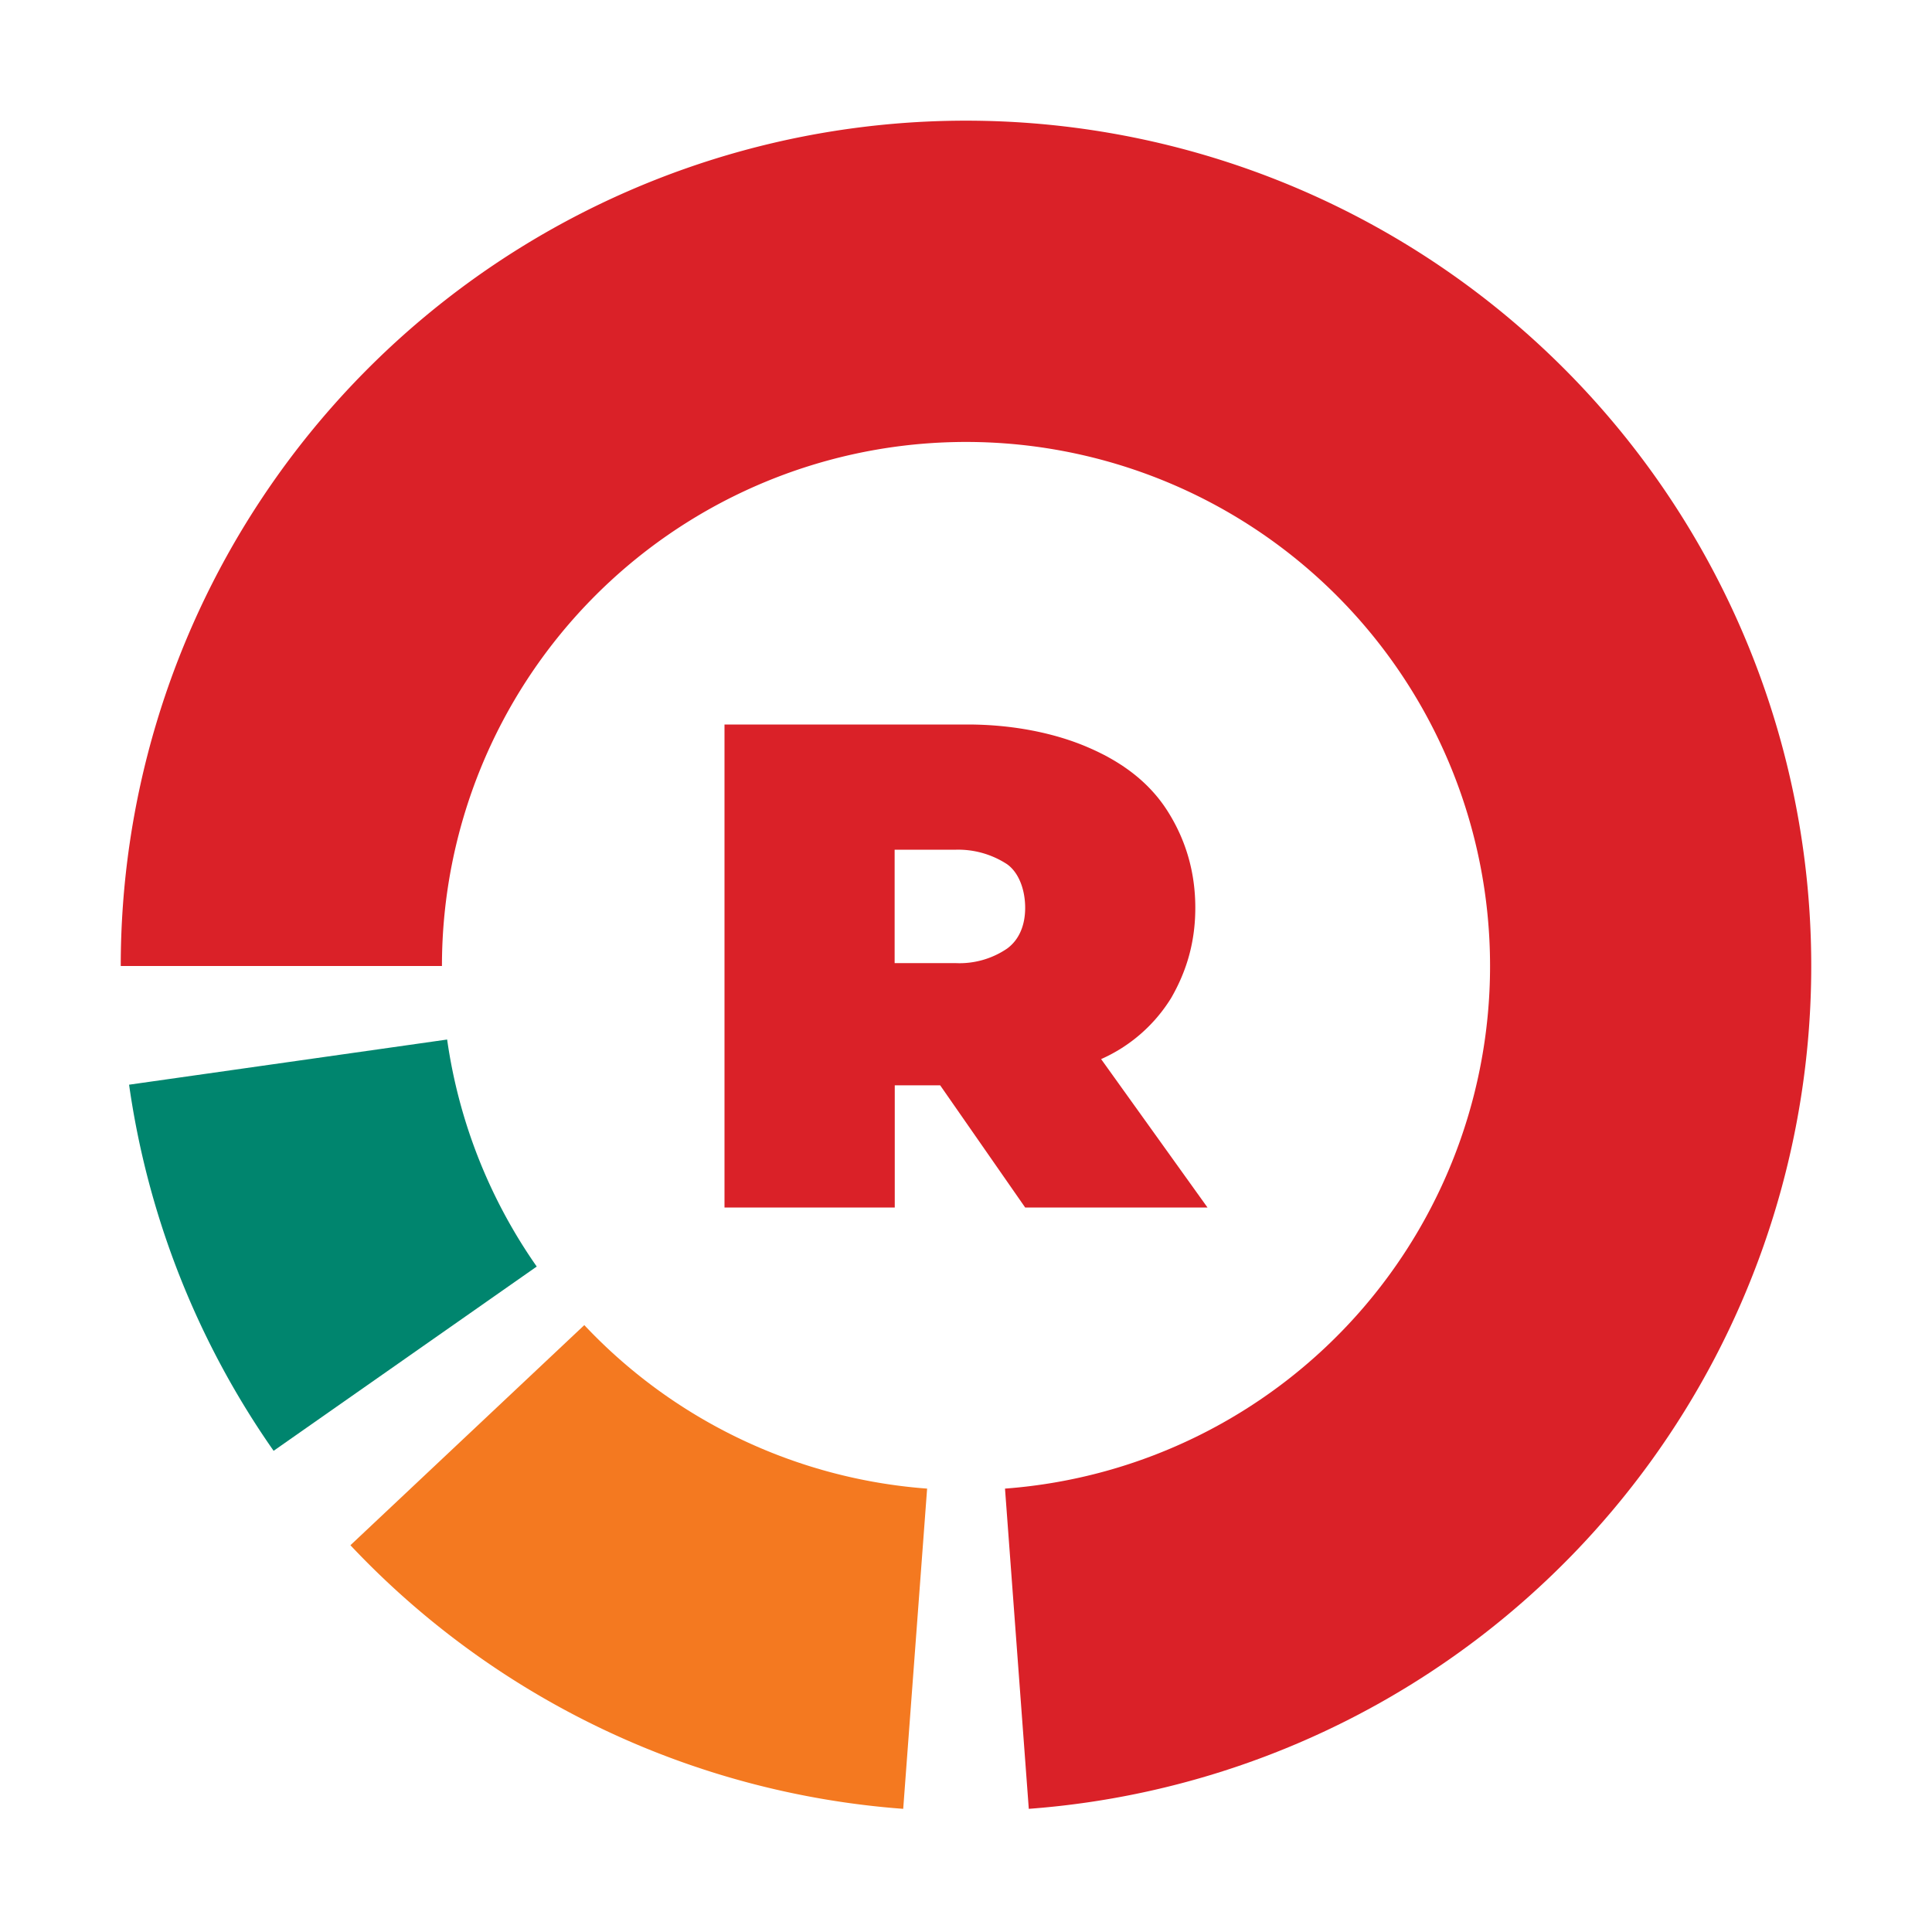 <svg xmlns="http://www.w3.org/2000/svg" width="16" height="16" fill="none"><path fill="#DA2128" d="M1 8a7 7 0 1 1 7.52 6.98l-.197-2.652A4.34 4.34 0 1 0 3.66 8z"/><path fill="#F47920" d="M7.48 14.98a7 7 0 0 1-4.578-2.183l1.937-1.823a4.34 4.34 0 0 0 2.839 1.354z"/><path fill="#00856E" d="M2.266 12.015a7 7 0 0 1-1.197-3.032l2.634-.374c.096.677.35 1.32.742 1.88z"/><path fill="#DA2128" d="M7.786 8.988H7.41V10H6V6h2.013c.377 0 .73.072 1.006.193.277.12.503.289.654.53q.226.36.226.795c0 .29-.075.53-.2.747a1.3 1.3 0 0 1-.58.506L10 10H8.49zm.554-1.831a.74.74 0 0 0-.428-.12h-.503v.939h.503a.7.7 0 0 0 .428-.12c.1-.073.15-.193.15-.338s-.05-.29-.15-.361"/></svg>